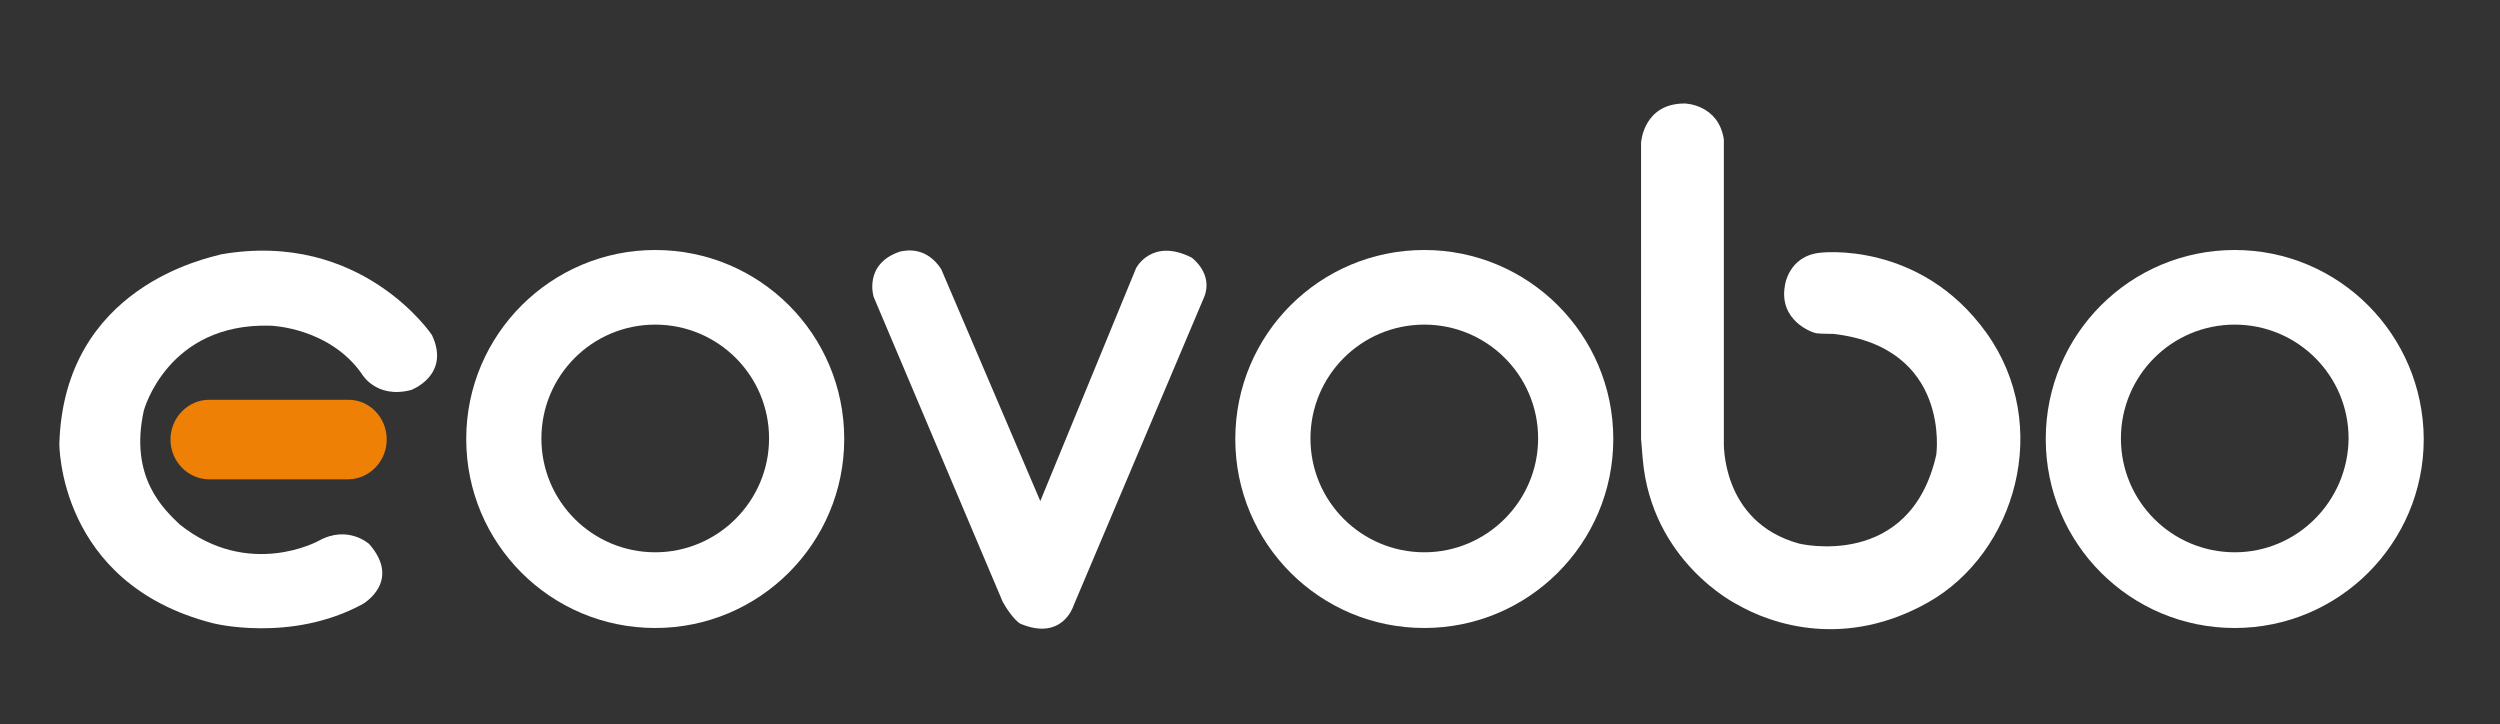 <?xml version="1.0" encoding="utf-8"?>
<!-- Generator: Adobe Illustrator 23.0.6, SVG Export Plug-In . SVG Version: 6.00 Build 0)  -->
<svg version="1.1" id="图层_1" xmlns="http://www.w3.org/2000/svg" xmlns:xlink="http://www.w3.org/1999/xlink" x="0px" y="0px"
	 viewBox="0 0 459 133" style="enable-background:new 0 0 459 133;" xml:space="preserve">
<rect x="0" y="0" width="459" height="133" fill="#333333" stroke="none"/>
<style type="text/css">
	.st0{fill:#FFFFFF;}
	.st1{fill:#EE8006;}
</style>
<g>
	<path class="st0" d="M120.3,45.9c-19.1,0-34.7,15.5-34.7,34.7s15.5,34.7,34.7,34.7c19.1,0,34.7-15.5,34.7-34.7
		S139.5,45.9,120.3,45.9z M120.3,101.4c-11.5,0-20.9-9.3-20.9-20.9c0-11.5,9.3-20.9,20.9-20.9c11.5,0,20.9,9.3,20.9,20.9
		C141.2,92,131.8,101.4,120.3,101.4z"/>
	<path class="st0" d="M261.5,45.9c-19.2,0-34.7,15.5-34.7,34.7s15.5,34.7,34.7,34.7c19.1,0,34.7-15.5,34.7-34.7
		S280.6,45.9,261.5,45.9z M261.5,101.4c-11.5,0-20.9-9.3-20.9-20.9c0-11.5,9.3-20.9,20.9-20.9c11.5,0,20.9,9.3,20.9,20.9
		C282.4,92,273,101.4,261.5,101.4z"/>
	<path class="st0" d="M410.3,45.9c-19.2,0-34.7,15.5-34.7,34.7s15.5,34.7,34.7,34.7c19.1,0,34.7-15.5,34.7-34.7
		C444.9,61.4,429.4,45.9,410.3,45.9z M410.3,101.4c-11.5,0-20.9-9.3-20.9-20.9c0-11.5,9.3-20.9,20.9-20.9c11.5,0,20.9,9.3,20.9,20.9
		C431.1,92,421.8,101.4,410.3,101.4z"/>
	<path class="st0" d="M191,92l17.6-42.8c0,0,2.9-5.6,10.2-1.9c0,0,4,2.9,2.3,7.2l-24,56.7c0,0-2,6.6-9.8,3.3c0,0-1.4-0.8-3.2-4
		l-23.7-56c0,0-1.9-6,4.8-8.3c1.3-0.3,4.9-0.9,7.6,3.2L191,92z"/>
	<path class="st0" d="M301.3,26.2c0,0,0.4-7.2,8-7.2c0,0,6.2,0.1,7.2,6.6V81c0,0-0.7,14.8,13.8,18.8c0,0,20.4,5,25.2-16.3
		c0,0,2.8-19.7-18.9-22.2c0,0-2,0-3-0.1s-7-2.4-5.9-8.7c0,0,0.6-5.5,6.5-6.1c0,0,18.3-2.3,30.5,14.7s5.4,40.4-10.7,49.5
		c-15.1,8.5-28.5,4.2-35.2,0.3c0,0-15.6-7.8-17.2-26.7l-0.3-3.6V26.2z"/>
	<path class="st0" d="M66.6,110.9c0,0,7.2-4.1,1.2-11c0,0-3.9-3.6-9.3-0.6c0,0-12.8,7.1-25.5-3c-2.9-2.8-9.3-8.6-6.6-20.9
		c0,0,4.3-16.2,23.3-15.6c0,0,10.7,0.3,16.7,8.8c0,0,2.6,4.7,9.1,3c0,0,7.3-2.7,3.8-10.1c0,0-12.9-19.3-38.7-14.8
		c-2.5,0.7-28.8,5.9-29.7,34.7c0,0-0.3,25.7,28.1,33C38.9,114.4,53.4,118.1,66.6,110.9z"/>
</g>
<path class="st1" d="M71,80.7c0,4-3.2,7.3-7.1,7.3H38.4c-3.9,0-7.1-3.3-7.1-7.3l0,0c0-4,3.2-7.3,7.1-7.3h25.6
	C67.8,73.4,71,76.6,71,80.7L71,80.7z"/>
</svg>
